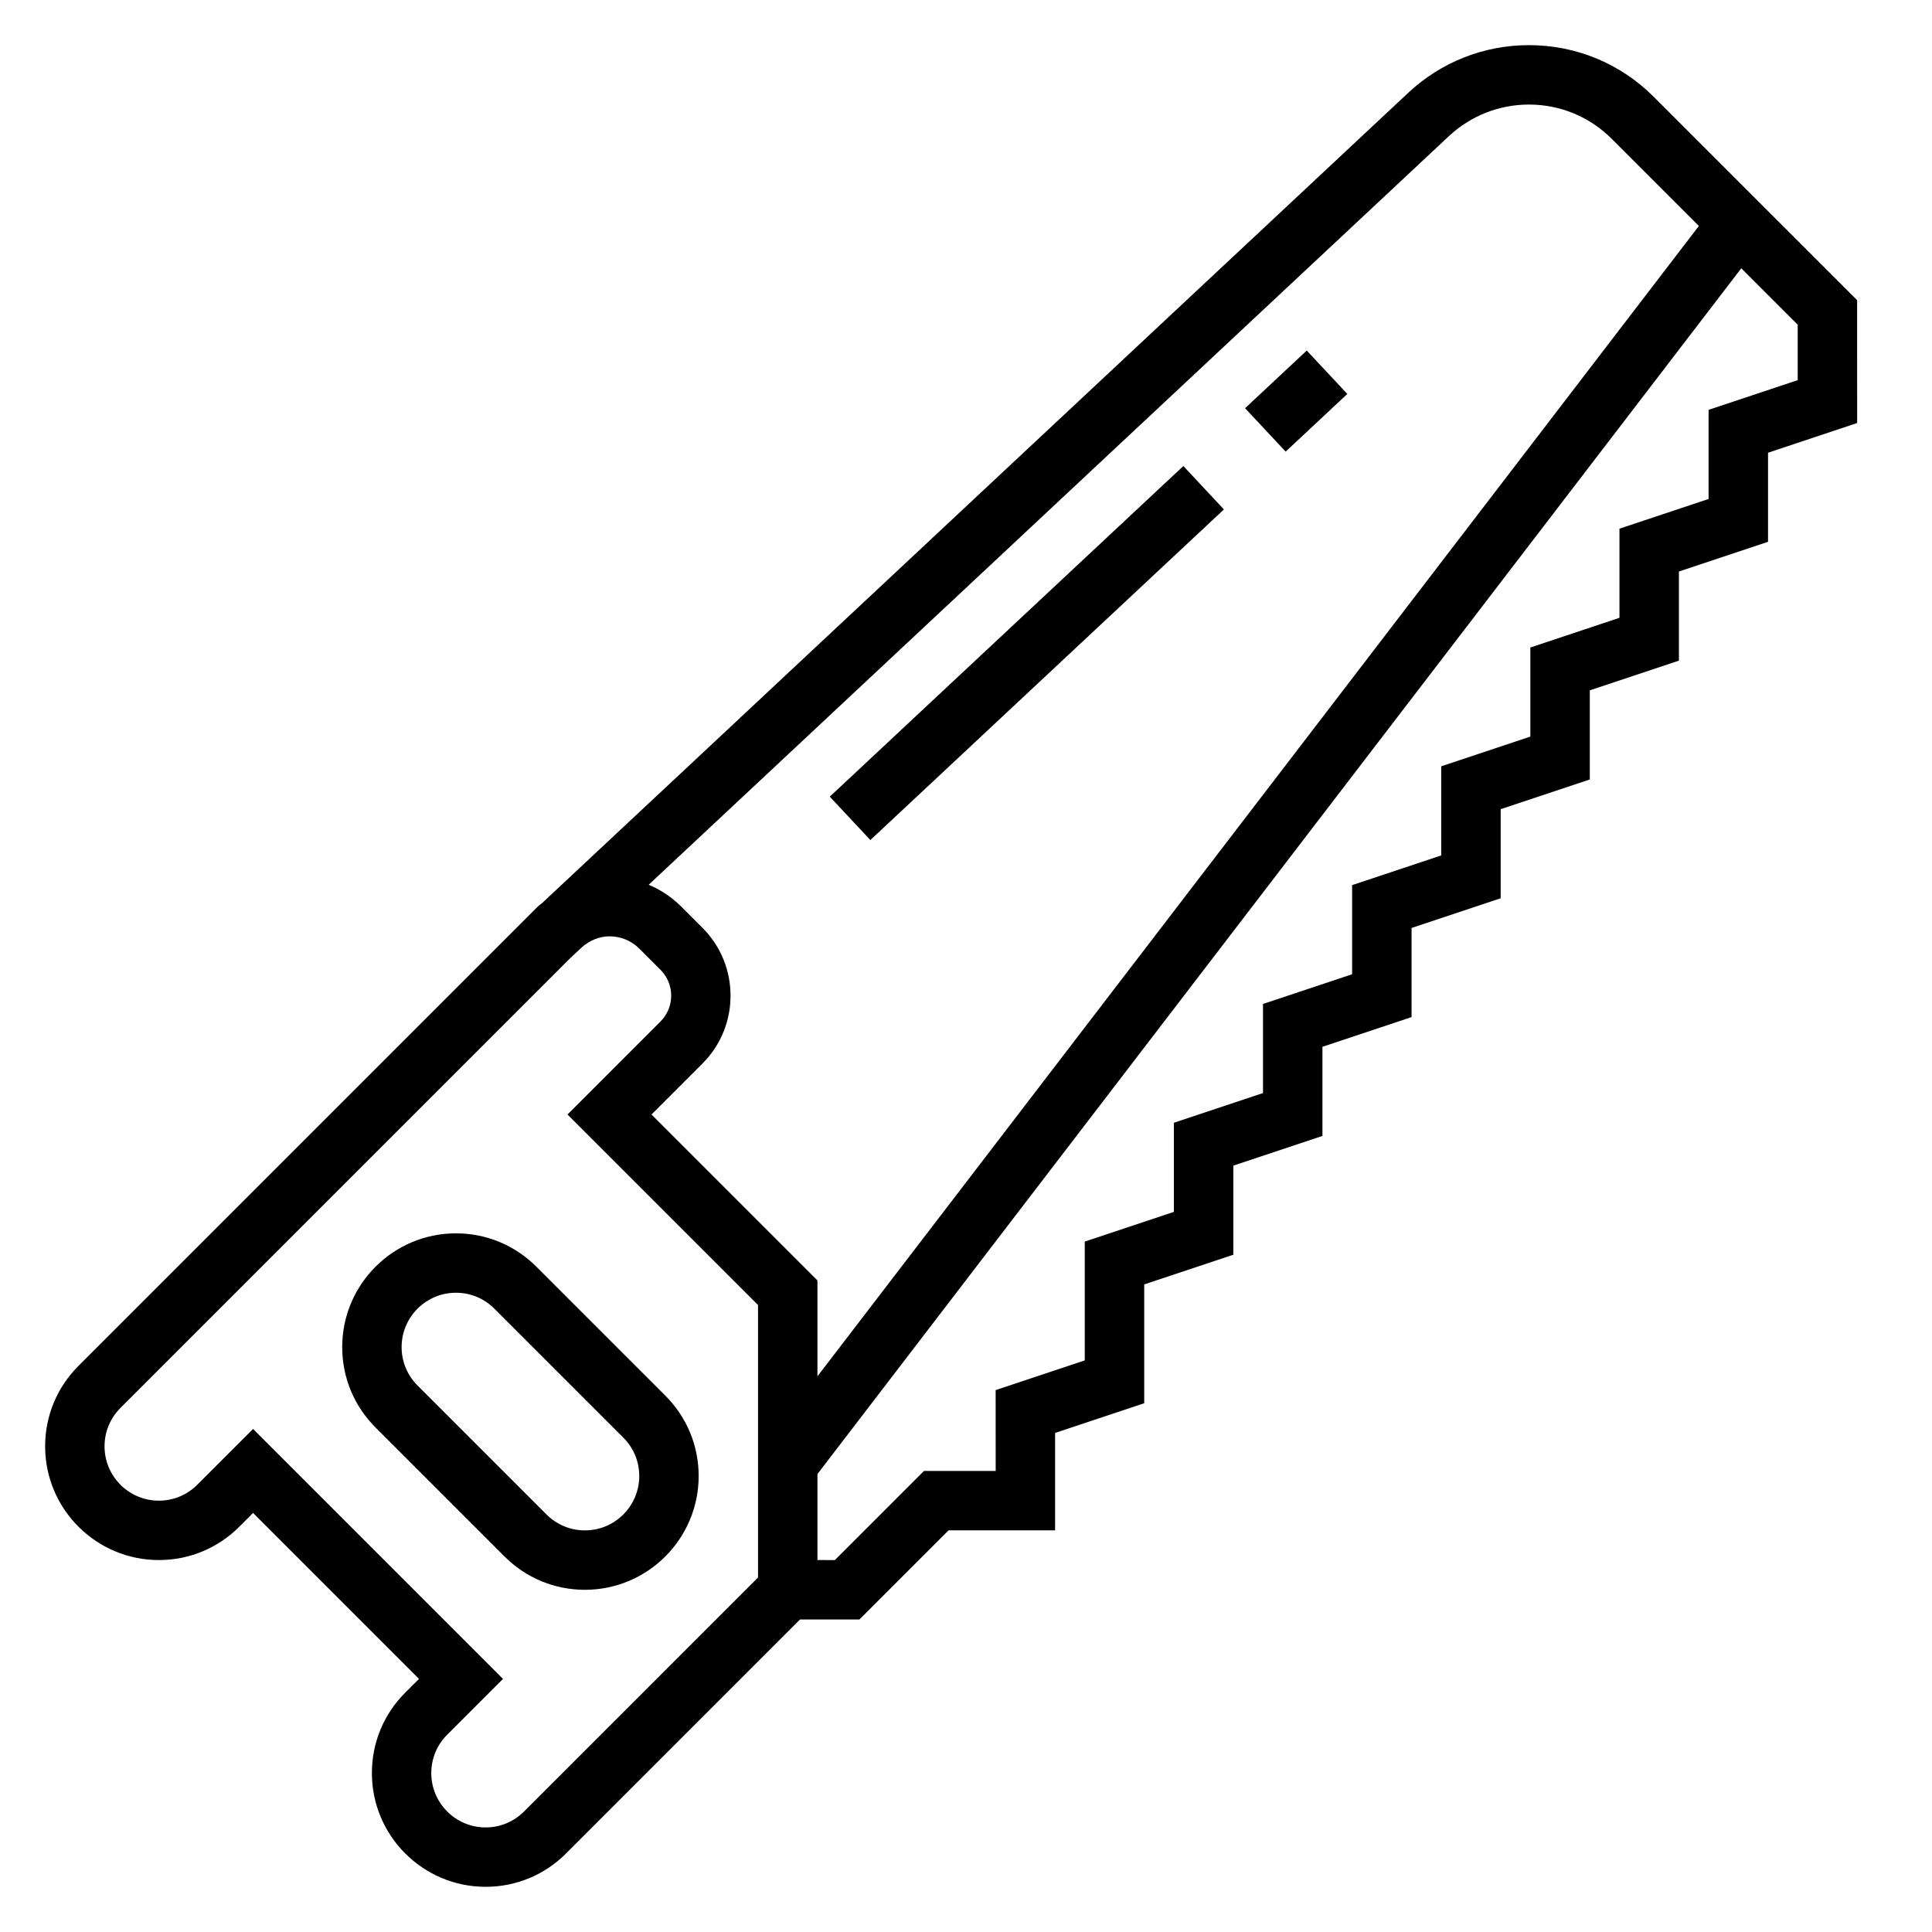 <?xml version="1.0" encoding="UTF-8"?>
<!-- Uploaded to: SVG Repo, www.svgrepo.com, Generator: SVG Repo Mixer Tools -->
<svg fill="#000000" width="800px" height="800px" version="1.1" viewBox="144 144 512 512" xmlns="http://www.w3.org/2000/svg">
 <g>
  <path d="m582.27 169.67c-8.832-8.84-20.582-13.707-33.086-13.707-11.918 0-23.27 4.481-31.969 12.617l-229.55 214.74c-0.379 0.34-0.82 0.605-1.18 0.961l-121.7 121.7c-5.691 5.699-8.824 13.262-8.824 21.309 0 16.625 13.516 30.141 30.145 30.141 8.047 0 15.617-3.133 21.309-8.832l3.652-3.652 43.973 43.973-3.652 3.652c-5.699 5.699-8.832 13.266-8.832 21.312 0 16.625 13.516 30.141 30.141 30.141 8.047 0 15.617-3.133 21.309-8.832l62.016-62.016h15.742l23.617-23.617h28.23v-25.812l23.617-7.871v-31.488l23.617-7.871v-23.617l23.617-7.871v-23.617l23.617-7.871v-23.617l23.617-7.871v-23.617l23.617-7.871v-23.617l23.617-7.871v-23.617l23.617-7.871v-23.617l23.617-7.871-0.008-32.551zm-54.293 10.406c5.773-5.394 13.305-8.367 21.207-8.367 8.297 0 16.09 3.227 21.953 9.094l23.082 23.082-233.59 304.86v-25.418l-43.973-43.973 13.508-13.508c9.918-9.91 9.918-26.047 0-35.961l-5.598-5.598c-2.527-2.527-5.465-4.481-8.66-5.816zm-183.09 381.97-62.016 62.016c-2.723 2.727-6.336 4.223-10.18 4.223-7.941 0-14.398-6.457-14.398-14.398 0-3.84 1.496-7.453 4.219-10.18l14.785-14.785-66.234-66.234-14.785 14.785c-2.723 2.723-6.336 4.219-10.176 4.219-7.945 0-14.398-6.457-14.398-14.398 0-3.84 1.496-7.453 4.219-10.18l119.3-119.3 2.977-2.785c2.031-1.785 4.621-2.891 7.336-2.891h0.023c2.977 0.008 5.769 1.164 7.879 3.273l5.598 5.598c1.828 1.828 2.832 4.266 2.832 6.848s-1.008 5.023-2.832 6.848l-24.641 24.652 50.492 50.492zm275.52-317.3-23.617 7.871v23.617l-23.617 7.871v23.617l-23.617 7.871v23.617l-23.617 7.871v23.617l-23.617 7.871v23.617l-23.617 7.871v23.617l-23.617 7.871v23.617l-23.617 7.871v31.488l-23.617 7.871 0.012 21.422h-19.004l-23.617 23.617-4.613-0.004v-22.797l244.82-319.53 14.957 14.957z"/>
  <path d="m363.9 355.12 93.699-87.617 10.754 11.5-93.699 87.617z"/>
  <path d="m473.96 252.18 16.34-15.281 10.754 11.5-16.34 15.281z"/>
  <path d="m264.83 470.85c-16.625 0-30.141 13.516-30.141 30.141 0 8.047 3.133 15.617 8.832 21.309l34.188 34.188c5.691 5.695 13.258 8.828 21.301 8.828 16.625 0 30.141-13.52 30.141-30.145 0-8.047-3.133-15.617-8.832-21.309l-34.188-34.188c-5.691-5.691-13.254-8.824-21.301-8.824zm48.578 64.32c0 7.945-6.453 14.398-14.398 14.398-3.84 0-7.453-1.496-10.18-4.219l-34.188-34.188c-2.715-2.715-4.211-6.328-4.211-10.172 0-7.941 6.457-14.398 14.398-14.398 3.84 0 7.453 1.496 10.18 4.219l34.188 34.188c2.715 2.719 4.211 6.332 4.211 10.172z"/>
 </g>
</svg>